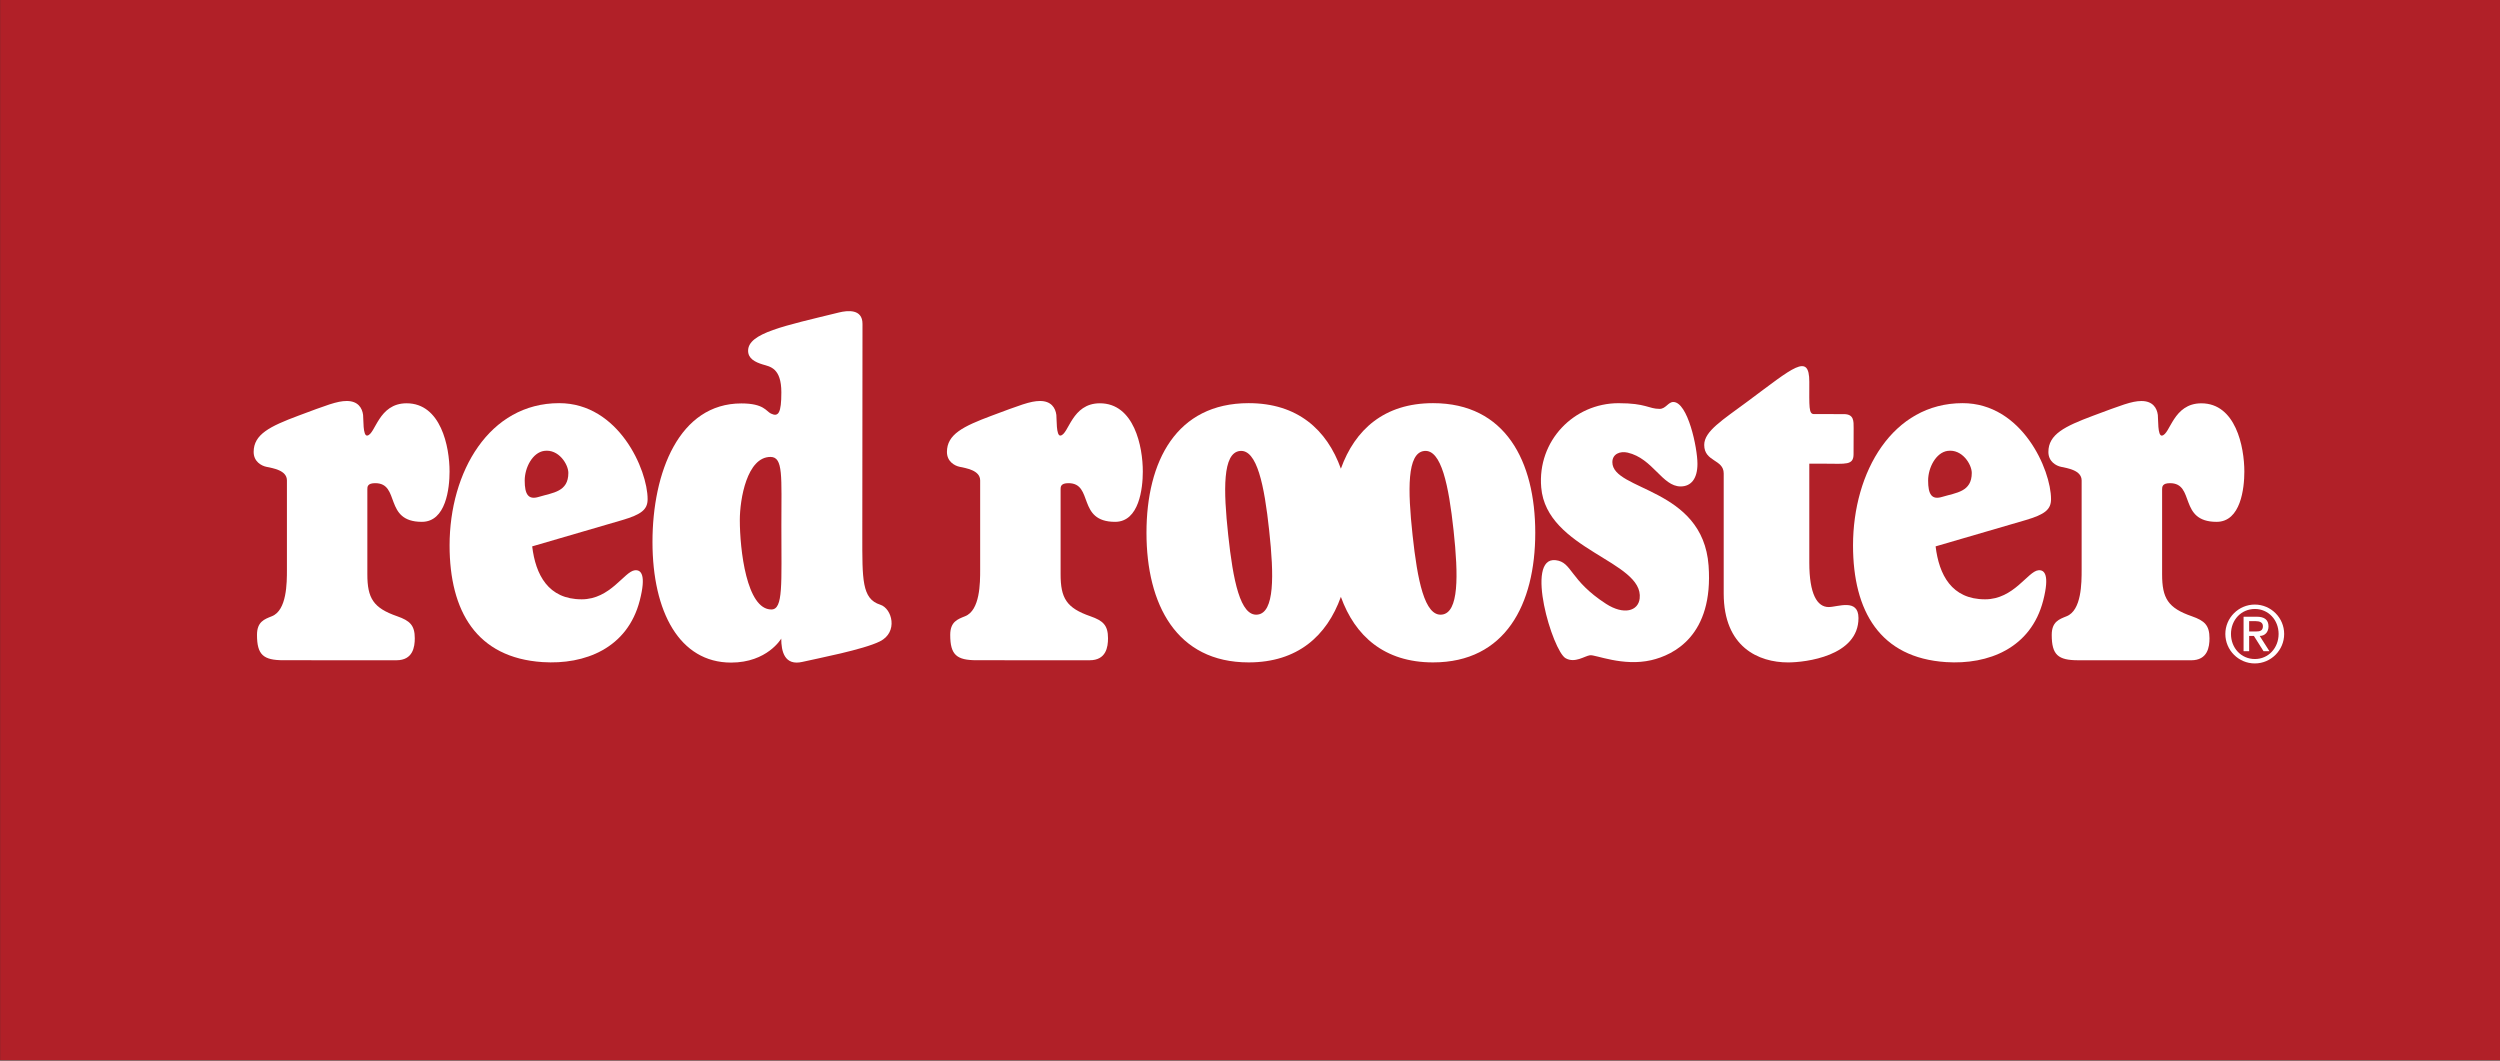 <?xml version="1.0" encoding="utf-8"?>
<!-- Generator: Adobe Illustrator 24.1.0, SVG Export Plug-In . SVG Version: 6.00 Build 0)  -->
<svg version="1.1" id="Layer_1" xmlns="http://www.w3.org/2000/svg" xmlns:xlink="http://www.w3.org/1999/xlink" x="0px" y="0px"
	 viewBox="0 0 935.43 396.85" style="enable-background:new 0 0 935.43 396.85;" xml:space="preserve">
<rect x="0" y="0" width="935.43" height="396.85" fill="#333333" stroke="none"/>
<style type="text/css">
	.st0{fill:#B12028;}
	.st1{fill:#FFFFFF;}
</style>
<rect x="0.04" y="-0.12" class="st0" width="935.43" height="396.85"/>
<g>
	<path class="st1" d="M152.14,150.9c-10.61,0-11.6,11.65-14.74,12.08c-1.68,0.22-1.36-6.28-1.54-7.73
		c-0.34-2.62-1.91-5.21-6.12-5.21c-3.61,0-7.62,1.6-18.12,5.51c-10.66,3.99-16.71,6.97-16.71,13.55c0,3.63,2.92,5.18,4.72,5.56
		c2.34,0.51,7.73,1.25,7.73,5.1v33.47c0,4.76,0,15.17-5.66,17.36c-2.75,1.11-5.54,2.02-5.54,6.96c0,7.49,2.38,9.49,9.87,9.49
		c9.14,0,34.87,0.01,42.31,0.01c6.18,0,6.86-4.99,6.86-8.22c0-4.87-1.84-6.58-6.58-8.24c-8.96-3.1-11.17-6.75-11.17-15.72v-31.8
		c0-0.91,0.01-2.28,2.95-2.28c9.5,0,3.08,14.47,17.45,14.47c9.02,0,10.36-12.56,10.36-18.77
		C168.23,167.06,164.94,150.9,152.14,150.9z"/>
	<path class="st1" d="M811.95,180.79c9.5,0,3.08,14.47,17.45,14.47c9.02,0,10.37-12.56,10.37-18.77c0-9.43-3.3-25.58-16.09-25.58
		c-10.6,0-11.6,11.65-14.74,12.08c-1.68,0.22-1.35-6.28-1.54-7.73c-0.34-2.62-1.91-5.21-6.13-5.21c-3.6,0-7.6,1.6-18.11,5.51
		c-10.66,3.99-16.71,6.97-16.71,13.55c0,3.63,2.92,5.18,4.72,5.56c2.34,0.51,7.72,1.25,7.72,5.1v33.47c0,4.76,0,15.17-5.66,17.36
		c-2.74,1.11-5.53,2.02-5.53,6.96c0,7.49,2.37,9.49,9.87,9.49c9.14,0,34.88,0.01,42.3,0.01c6.19,0,6.86-4.99,6.86-8.22
		c0-4.87-1.83-6.58-6.58-8.24c-8.96-3.1-11.15-6.75-11.15-15.72v-31.8C809.02,182.16,809.04,180.79,811.95,180.79z"/>
	<path class="st1" d="M767.44,186.76c0-10.95-10.84-35.91-33.09-35.91c-26.17,0-41,25.7-41,53.24c0,24.61,10.11,42.04,34.8,43.65
		c15.75,1.03,31.78-5.14,36.37-23.09c2.43-9.49,0.51-11.52-1.83-11.27c-3.98,0.43-9.15,10.87-19.93,10.87
		c-12.55,0-17.24-9.23-18.51-19.81c0,0,21.07-6.12,33.61-9.81C765.17,192.49,767.44,190.63,767.44,186.76z M726.67,185.93
		c-3.9,1.19-5.22-0.99-5.22-6.11c0-4.91,2.98-10.5,7.27-11.11c5.43-0.78,9.06,5.02,9.06,8.25
		C737.78,184.05,732.02,184.32,726.67,185.93z"/>
	<path class="st1" d="M411.55,150.9c-10.6,0-11.6,11.65-14.75,12.08c-1.67,0.22-1.37-6.28-1.54-7.73c-0.34-2.62-1.91-5.21-6.11-5.21
		c-3.62,0-7.62,1.6-18.12,5.51c-10.67,3.99-16.71,6.97-16.71,13.55c0,3.63,2.92,5.18,4.72,5.56c2.32,0.51,7.71,1.25,7.71,5.1v33.47
		c0,4.76,0,15.17-5.67,17.36c-2.74,1.11-5.53,2.02-5.53,6.96c0,7.49,2.38,9.49,9.87,9.49c9.13,0,34.88,0.01,42.31,0.01
		c6.19,0,6.86-4.99,6.86-8.22c0-4.87-1.83-6.58-6.59-8.24c-8.95-3.1-11.15-6.75-11.15-15.72v-31.8c0-0.91,0.02-2.28,2.94-2.28
		c9.51,0,3.09,14.47,17.46,14.47c9,0,10.36-12.56,10.36-18.77C427.63,167.06,424.35,150.9,411.55,150.9z"/>
	<path class="st1" d="M329.36,226.26c-6.92-2.19-6.71-9.46-6.71-26.07c0,0,0.07-66.43,0.07-79.01c0-5.67-5.59-5.04-8.79-4.26
		c-20.57,5.05-34.01,7.7-34.01,14.32c0,2.92,2.57,4.25,5.49,5.14c2.65,0.81,6.95,1.23,6.95,10.44c0,7.75-1.09,9.28-3.9,7.93
		c-1.79-0.85-2.59-3.8-11.06-3.8c-23.29,0-33.26,25.79-33.26,51.83c0,26.21,10.17,45.14,29.4,45.14c13.58,0,18.78-8.98,18.78-8.98
		c0,4.7,1.18,10.27,7.92,8.72c5.68-1.31,22.85-4.59,29.01-7.68C336.18,236.52,333.8,227.66,329.36,226.26z M288.62,228.05
		c-9.28,0-11.8-22.4-11.8-33.5c0-7.79,2.68-23.58,11.48-23.58c4.83,0,4.07,7.28,4.07,25.77
		C292.36,218.63,293.12,228.05,288.62,228.05z"/>
	<path class="st1" d="M242.32,186.76c0-10.95-10.84-35.91-33.09-35.91c-26.17,0-41.01,25.7-41.01,53.24
		c0,24.61,10.11,42.04,34.81,43.65c15.75,1.03,31.77-5.14,36.36-23.09c2.44-9.49,0.54-11.52-1.84-11.27
		c-3.97,0.43-9.12,10.87-19.91,10.87c-12.54,0-17.24-9.23-18.51-19.81c0,0,21.06-6.12,33.61-9.81
		C240.05,192.49,242.32,190.63,242.32,186.76z M201.56,185.93c-3.91,1.19-5.23-0.99-5.23-6.11c0-4.91,2.97-10.5,7.27-11.11
		c5.42-0.78,9.06,5.02,9.06,8.25C212.66,184.05,206.9,184.32,201.56,185.93z"/>
	<path class="st1" d="M843.68,226.21c-6.06,0-11.02,4.96-11.02,11c0,6.08,4.96,11.03,11.02,11.03c6.06,0,10.99-4.95,10.99-11.03
		C854.67,231.17,849.74,226.21,843.68,226.21z M843.72,246.59c-5.12,0-8.95-4.1-8.95-9.38c0-5.25,3.82-9.35,8.95-9.35
		c5.03,0,8.87,4.1,8.87,9.35C852.58,242.49,848.75,246.59,843.72,246.59z"/>
	<path class="st1" d="M684.24,227.14c-4.31,0-7.25-4.82-7.25-16.64v-37h6.02c7.53,0,10.54,0.7,10.54-3.56
		c0-3.18,0.03-6.09,0.03-9.74c0-2.62,0.14-5.25-3.67-5.25c-2.93,0-7.95-0.01-11.17-0.01c-2.01,0-1.75-2.73-1.75-12.06
		c0-11.03-5.97-5.37-23.09,7.32c-9.38,6.97-16.23,11.14-16.23,16.28c0,6.39,7.29,5.32,7.29,10.67v44.9
		c0,20.11,13.07,25.81,24.1,25.81c6.47,0,26.33-2.34,26.33-16.59C695.39,223.77,687.63,227.14,684.24,227.14z"/>
	<path class="st1" d="M603.3,172.93c0-3.07,2.87-4.22,5.7-3.58c9.48,2.19,12.93,12.66,19.85,12.66c3.9,0,6.29-2.88,6.29-8.46
		c0-6.08-3.63-23.14-9.04-23.14c-1.89,0-2.84,2.58-5.1,2.58c-4.2,0-5.01-2.13-15.39-2.13c-16.68,0-30.42,14.05-28.93,31.53
		c1.96,23.38,38.49,27.51,36.84,41.55c-0.54,4.65-5.86,6.33-12.61,1.98c-13.7-8.87-12.58-15.6-18.83-16.32
		c-11.68-1.35-1.14,33.97,3.73,36.69c3.46,1.96,7.13-0.84,9.13-1.12c2-0.28,12.33,4.31,22.94,1.84c8.29-1.94,23.34-9.12,21.42-35.39
		C637.16,182.33,603.3,183.73,603.3,172.93z"/>
	<path class="st1" d="M536.2,150.85c-18.23,0-29.23,9.89-34.48,24.52c-5.25-14.63-16.25-24.52-34.5-24.52
		c-27.05,0-38.24,21.71-38.24,48.5c0,26.78,11.19,48.5,38.24,48.5c18.25,0,29.25-9.89,34.5-24.53
		c5.25,14.64,16.25,24.53,34.48,24.53c27.07,0,38.25-21.72,38.25-48.5C574.45,172.56,563.27,150.85,536.2,150.85z M470.53,229.97
		c-6.48,0.73-9.15-12.86-10.97-29.77c-1.83-16.9-2.12-30.75,4.37-31.46c6.39-0.71,9.15,12.85,10.96,29.76
		C476.73,215.41,476.92,229.25,470.53,229.97z M539.51,229.97c-6.47,0.73-9.15-12.86-10.97-29.77c-1.83-16.9-2.11-30.75,4.37-31.46
		c6.39-0.71,9.15,12.85,10.98,29.76C545.71,215.41,545.9,229.25,539.51,229.97z"/>
	<path class="st1" d="M848.81,234.39c0-2.43-1.46-3.63-4.4-3.63h-4.93v12.89h2.09v-5.7h1.77l3.6,5.7h2.21l-3.64-5.7
		C847.51,237.96,848.81,236.44,848.81,234.39z M841.57,236.29v-3.87h2.5c1.34,0,2.65,0.42,2.65,1.87c0,1.67-1.03,2-2.65,2H841.57z"
		/>
</g>
</svg>
